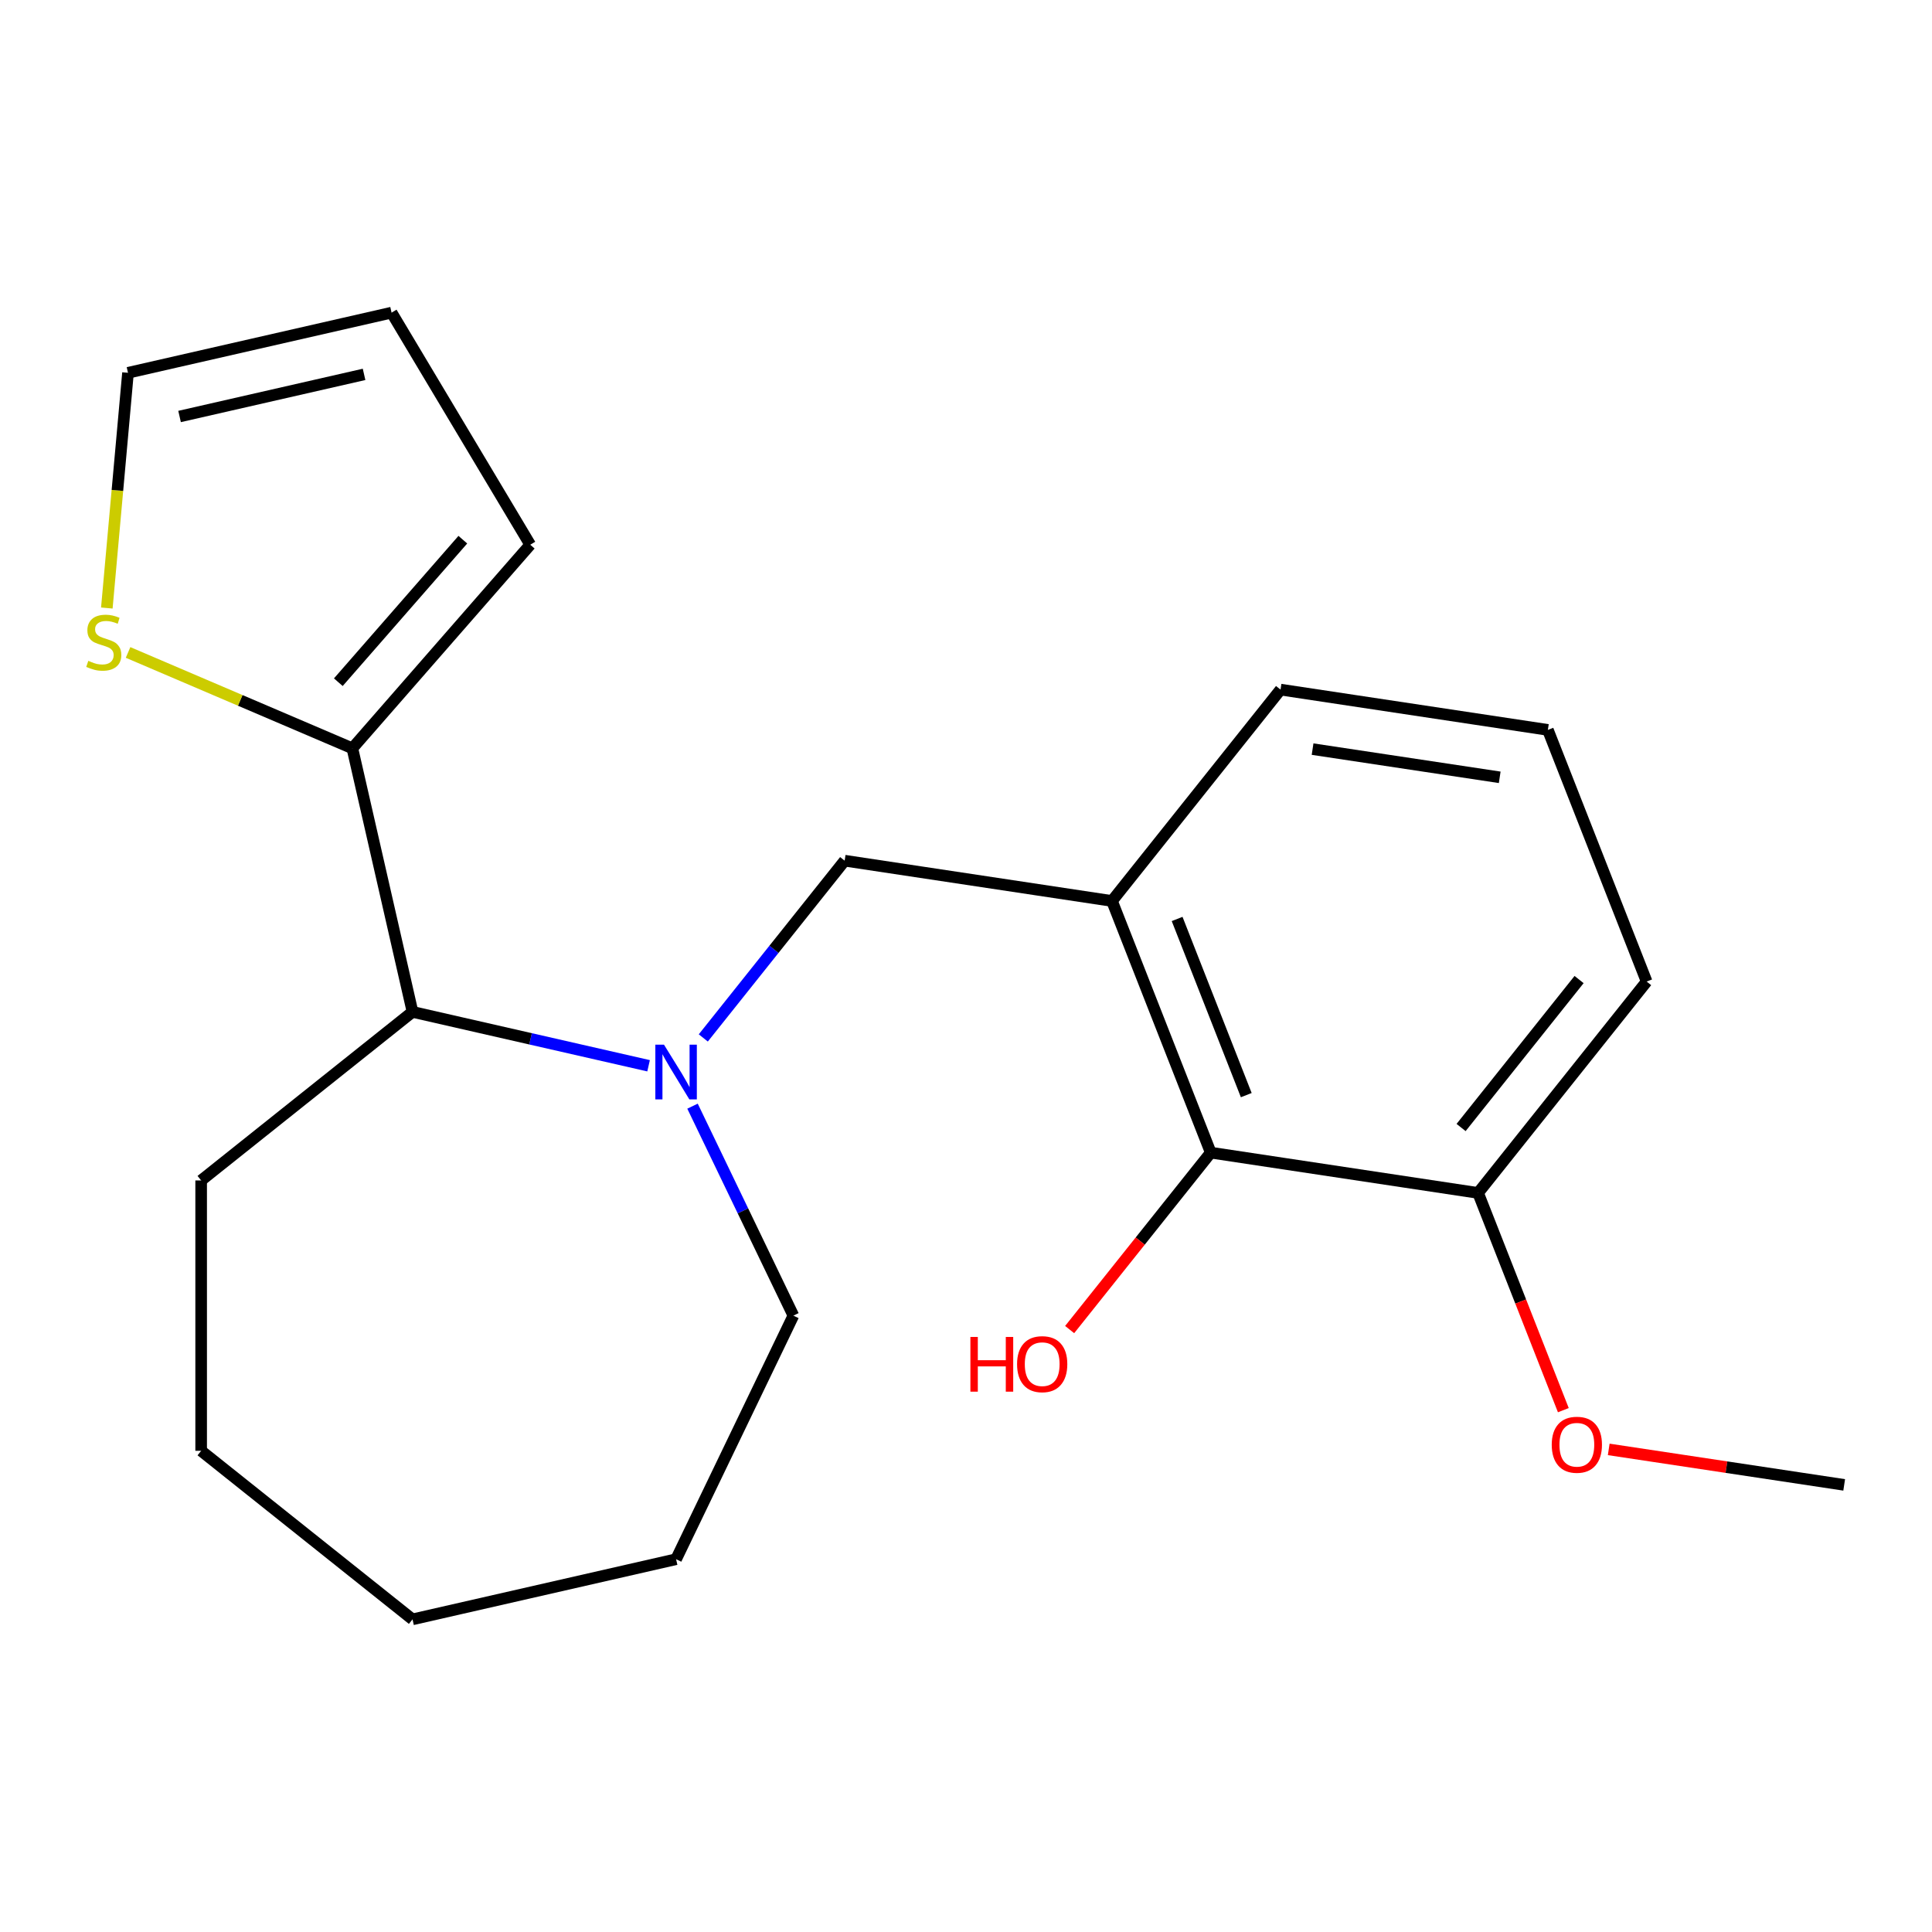 <?xml version='1.0' encoding='iso-8859-1'?>
<svg version='1.1' baseProfile='full'
              xmlns='http://www.w3.org/2000/svg'
                      xmlns:rdkit='http://www.rdkit.org/xml'
                      xmlns:xlink='http://www.w3.org/1999/xlink'
                  xml:space='preserve'
width='1000px' height='1000px' viewBox='0 0 1000 1000'>
<!-- END OF HEADER -->
<rect style='opacity:1.0;fill:#FFFFFF;stroke:none' width='1000' height='1000' x='0' y='0'> </rect>
<path class='bond-1' d='M 364.025,537.231 L 400.607,491.358' style='fill:none;fill-rule:evenodd;stroke:#0000FF;stroke-width:6px;stroke-linecap:butt;stroke-linejoin:miter;stroke-opacity:1' />
<path class='bond-1' d='M 400.607,491.358 L 437.19,445.486' style='fill:none;fill-rule:evenodd;stroke:#000000;stroke-width:6px;stroke-linecap:butt;stroke-linejoin:miter;stroke-opacity:1' />
<path class='bond-3' d='M 335.705,551.64 L 274.612,537.695' style='fill:none;fill-rule:evenodd;stroke:#0000FF;stroke-width:6px;stroke-linecap:butt;stroke-linejoin:miter;stroke-opacity:1' />
<path class='bond-3' d='M 274.612,537.695 L 213.518,523.751' style='fill:none;fill-rule:evenodd;stroke:#000000;stroke-width:6px;stroke-linecap:butt;stroke-linejoin:miter;stroke-opacity:1' />
<path class='bond-11' d='M 358.447,572.548 L 384.552,626.756' style='fill:none;fill-rule:evenodd;stroke:#0000FF;stroke-width:6px;stroke-linecap:butt;stroke-linejoin:miter;stroke-opacity:1' />
<path class='bond-11' d='M 384.552,626.756 L 410.657,680.964' style='fill:none;fill-rule:evenodd;stroke:#000000;stroke-width:6px;stroke-linecap:butt;stroke-linejoin:miter;stroke-opacity:1' />
<path class='bond-0' d='M 575.559,466.341 L 437.19,445.486' style='fill:none;fill-rule:evenodd;stroke:#000000;stroke-width:6px;stroke-linecap:butt;stroke-linejoin:miter;stroke-opacity:1' />
<path class='bond-4' d='M 575.559,466.341 L 626.683,596.601' style='fill:none;fill-rule:evenodd;stroke:#000000;stroke-width:6px;stroke-linecap:butt;stroke-linejoin:miter;stroke-opacity:1' />
<path class='bond-4' d='M 609.28,475.656 L 645.066,566.838' style='fill:none;fill-rule:evenodd;stroke:#000000;stroke-width:6px;stroke-linecap:butt;stroke-linejoin:miter;stroke-opacity:1' />
<path class='bond-12' d='M 575.559,466.341 L 662.806,356.938' style='fill:none;fill-rule:evenodd;stroke:#000000;stroke-width:6px;stroke-linecap:butt;stroke-linejoin:miter;stroke-opacity:1' />
<path class='bond-2' d='M 182.381,387.327 L 213.518,523.751' style='fill:none;fill-rule:evenodd;stroke:#000000;stroke-width:6px;stroke-linecap:butt;stroke-linejoin:miter;stroke-opacity:1' />
<path class='bond-5' d='M 182.381,387.327 L 124.334,362.517' style='fill:none;fill-rule:evenodd;stroke:#000000;stroke-width:6px;stroke-linecap:butt;stroke-linejoin:miter;stroke-opacity:1' />
<path class='bond-5' d='M 124.334,362.517 L 66.287,337.706' style='fill:none;fill-rule:evenodd;stroke:#CCCC00;stroke-width:6px;stroke-linecap:butt;stroke-linejoin:miter;stroke-opacity:1' />
<path class='bond-6' d='M 182.381,387.327 L 274.448,281.948' style='fill:none;fill-rule:evenodd;stroke:#000000;stroke-width:6px;stroke-linecap:butt;stroke-linejoin:miter;stroke-opacity:1' />
<path class='bond-6' d='M 175.115,353.107 L 239.562,279.341' style='fill:none;fill-rule:evenodd;stroke:#000000;stroke-width:6px;stroke-linecap:butt;stroke-linejoin:miter;stroke-opacity:1' />
<path class='bond-15' d='M 213.518,523.751 L 104.115,610.998' style='fill:none;fill-rule:evenodd;stroke:#000000;stroke-width:6px;stroke-linecap:butt;stroke-linejoin:miter;stroke-opacity:1' />
<path class='bond-8' d='M 626.683,596.601 L 765.052,617.457' style='fill:none;fill-rule:evenodd;stroke:#000000;stroke-width:6px;stroke-linecap:butt;stroke-linejoin:miter;stroke-opacity:1' />
<path class='bond-10' d='M 626.683,596.601 L 590.164,642.394' style='fill:none;fill-rule:evenodd;stroke:#000000;stroke-width:6px;stroke-linecap:butt;stroke-linejoin:miter;stroke-opacity:1' />
<path class='bond-10' d='M 590.164,642.394 L 553.646,688.187' style='fill:none;fill-rule:evenodd;stroke:#FF0000;stroke-width:6px;stroke-linecap:butt;stroke-linejoin:miter;stroke-opacity:1' />
<path class='bond-7' d='M 55.294,314.712 L 60.773,253.836' style='fill:none;fill-rule:evenodd;stroke:#CCCC00;stroke-width:6px;stroke-linecap:butt;stroke-linejoin:miter;stroke-opacity:1' />
<path class='bond-7' d='M 60.773,253.836 L 66.252,192.96' style='fill:none;fill-rule:evenodd;stroke:#000000;stroke-width:6px;stroke-linecap:butt;stroke-linejoin:miter;stroke-opacity:1' />
<path class='bond-9' d='M 274.448,281.948 L 202.676,161.822' style='fill:none;fill-rule:evenodd;stroke:#000000;stroke-width:6px;stroke-linecap:butt;stroke-linejoin:miter;stroke-opacity:1' />
<path class='bond-22' d='M 66.252,192.96 L 202.676,161.822' style='fill:none;fill-rule:evenodd;stroke:#000000;stroke-width:6px;stroke-linecap:butt;stroke-linejoin:miter;stroke-opacity:1' />
<path class='bond-22' d='M 92.943,215.575 L 188.44,193.778' style='fill:none;fill-rule:evenodd;stroke:#000000;stroke-width:6px;stroke-linecap:butt;stroke-linejoin:miter;stroke-opacity:1' />
<path class='bond-13' d='M 765.052,617.457 L 787.117,673.678' style='fill:none;fill-rule:evenodd;stroke:#000000;stroke-width:6px;stroke-linecap:butt;stroke-linejoin:miter;stroke-opacity:1' />
<path class='bond-13' d='M 787.117,673.678 L 809.182,729.899' style='fill:none;fill-rule:evenodd;stroke:#FF0000;stroke-width:6px;stroke-linecap:butt;stroke-linejoin:miter;stroke-opacity:1' />
<path class='bond-23' d='M 765.052,617.457 L 852.299,508.053' style='fill:none;fill-rule:evenodd;stroke:#000000;stroke-width:6px;stroke-linecap:butt;stroke-linejoin:miter;stroke-opacity:1' />
<path class='bond-23' d='M 756.259,583.597 L 817.331,507.014' style='fill:none;fill-rule:evenodd;stroke:#000000;stroke-width:6px;stroke-linecap:butt;stroke-linejoin:miter;stroke-opacity:1' />
<path class='bond-18' d='M 410.657,680.964 L 349.943,807.04' style='fill:none;fill-rule:evenodd;stroke:#000000;stroke-width:6px;stroke-linecap:butt;stroke-linejoin:miter;stroke-opacity:1' />
<path class='bond-14' d='M 662.806,356.938 L 801.176,377.793' style='fill:none;fill-rule:evenodd;stroke:#000000;stroke-width:6px;stroke-linecap:butt;stroke-linejoin:miter;stroke-opacity:1' />
<path class='bond-14' d='M 679.39,387.74 L 776.249,402.339' style='fill:none;fill-rule:evenodd;stroke:#000000;stroke-width:6px;stroke-linecap:butt;stroke-linejoin:miter;stroke-opacity:1' />
<path class='bond-17' d='M 832.674,750.204 L 893.61,759.388' style='fill:none;fill-rule:evenodd;stroke:#FF0000;stroke-width:6px;stroke-linecap:butt;stroke-linejoin:miter;stroke-opacity:1' />
<path class='bond-17' d='M 893.61,759.388 L 954.545,768.573' style='fill:none;fill-rule:evenodd;stroke:#000000;stroke-width:6px;stroke-linecap:butt;stroke-linejoin:miter;stroke-opacity:1' />
<path class='bond-16' d='M 801.176,377.793 L 852.299,508.053' style='fill:none;fill-rule:evenodd;stroke:#000000;stroke-width:6px;stroke-linecap:butt;stroke-linejoin:miter;stroke-opacity:1' />
<path class='bond-19' d='M 104.115,610.998 L 104.115,750.931' style='fill:none;fill-rule:evenodd;stroke:#000000;stroke-width:6px;stroke-linecap:butt;stroke-linejoin:miter;stroke-opacity:1' />
<path class='bond-20' d='M 349.943,807.04 L 213.518,838.178' style='fill:none;fill-rule:evenodd;stroke:#000000;stroke-width:6px;stroke-linecap:butt;stroke-linejoin:miter;stroke-opacity:1' />
<path class='bond-21' d='M 104.115,750.931 L 213.518,838.178' style='fill:none;fill-rule:evenodd;stroke:#000000;stroke-width:6px;stroke-linecap:butt;stroke-linejoin:miter;stroke-opacity:1' />
<path  class='atom-0' d='M 343.683 540.729
L 352.963 555.729
Q 353.883 557.209, 355.363 559.889
Q 356.843 562.569, 356.923 562.729
L 356.923 540.729
L 360.683 540.729
L 360.683 569.049
L 356.803 569.049
L 346.843 552.649
Q 345.683 550.729, 344.443 548.529
Q 343.243 546.329, 342.883 545.649
L 342.883 569.049
L 339.203 569.049
L 339.203 540.729
L 343.683 540.729
' fill='#0000FF'/>
<path  class='atom-6' d='M 45.708 342.05
Q 46.028 342.17, 47.348 342.73
Q 48.668 343.29, 50.108 343.65
Q 51.588 343.97, 53.028 343.97
Q 55.708 343.97, 57.268 342.69
Q 58.828 341.37, 58.828 339.09
Q 58.828 337.53, 58.028 336.57
Q 57.268 335.61, 56.068 335.09
Q 54.868 334.57, 52.868 333.97
Q 50.348 333.21, 48.828 332.49
Q 47.348 331.77, 46.268 330.25
Q 45.228 328.73, 45.228 326.17
Q 45.228 322.61, 47.628 320.41
Q 50.068 318.21, 54.868 318.21
Q 58.148 318.21, 61.868 319.77
L 60.948 322.85
Q 57.548 321.45, 54.988 321.45
Q 52.228 321.45, 50.708 322.61
Q 49.188 323.73, 49.228 325.69
Q 49.228 327.21, 49.988 328.13
Q 50.788 329.05, 51.908 329.57
Q 53.068 330.09, 54.988 330.69
Q 57.548 331.49, 59.068 332.29
Q 60.588 333.09, 61.668 334.73
Q 62.788 336.33, 62.788 339.09
Q 62.788 343.01, 60.148 345.13
Q 57.548 347.21, 53.188 347.21
Q 50.668 347.21, 48.748 346.65
Q 46.868 346.13, 44.628 345.21
L 45.708 342.05
' fill='#CCCC00'/>
<path  class='atom-11' d='M 502.276 692.005
L 506.116 692.005
L 506.116 704.045
L 520.596 704.045
L 520.596 692.005
L 524.436 692.005
L 524.436 720.325
L 520.596 720.325
L 520.596 707.245
L 506.116 707.245
L 506.116 720.325
L 502.276 720.325
L 502.276 692.005
' fill='#FF0000'/>
<path  class='atom-11' d='M 526.436 706.085
Q 526.436 699.285, 529.796 695.485
Q 533.156 691.685, 539.436 691.685
Q 545.716 691.685, 549.076 695.485
Q 552.436 699.285, 552.436 706.085
Q 552.436 712.965, 549.036 716.885
Q 545.636 720.765, 539.436 720.765
Q 533.196 720.765, 529.796 716.885
Q 526.436 713.005, 526.436 706.085
M 539.436 717.565
Q 543.756 717.565, 546.076 714.685
Q 548.436 711.765, 548.436 706.085
Q 548.436 700.525, 546.076 697.725
Q 543.756 694.885, 539.436 694.885
Q 535.116 694.885, 532.756 697.685
Q 530.436 700.485, 530.436 706.085
Q 530.436 711.805, 532.756 714.685
Q 535.116 717.565, 539.436 717.565
' fill='#FF0000'/>
<path  class='atom-14' d='M 803.176 747.797
Q 803.176 740.997, 806.536 737.197
Q 809.896 733.397, 816.176 733.397
Q 822.456 733.397, 825.816 737.197
Q 829.176 740.997, 829.176 747.797
Q 829.176 754.677, 825.776 758.597
Q 822.376 762.477, 816.176 762.477
Q 809.936 762.477, 806.536 758.597
Q 803.176 754.717, 803.176 747.797
M 816.176 759.277
Q 820.496 759.277, 822.816 756.397
Q 825.176 753.477, 825.176 747.797
Q 825.176 742.237, 822.816 739.437
Q 820.496 736.597, 816.176 736.597
Q 811.856 736.597, 809.496 739.397
Q 807.176 742.197, 807.176 747.797
Q 807.176 753.517, 809.496 756.397
Q 811.856 759.277, 816.176 759.277
' fill='#FF0000'/>
</svg>
